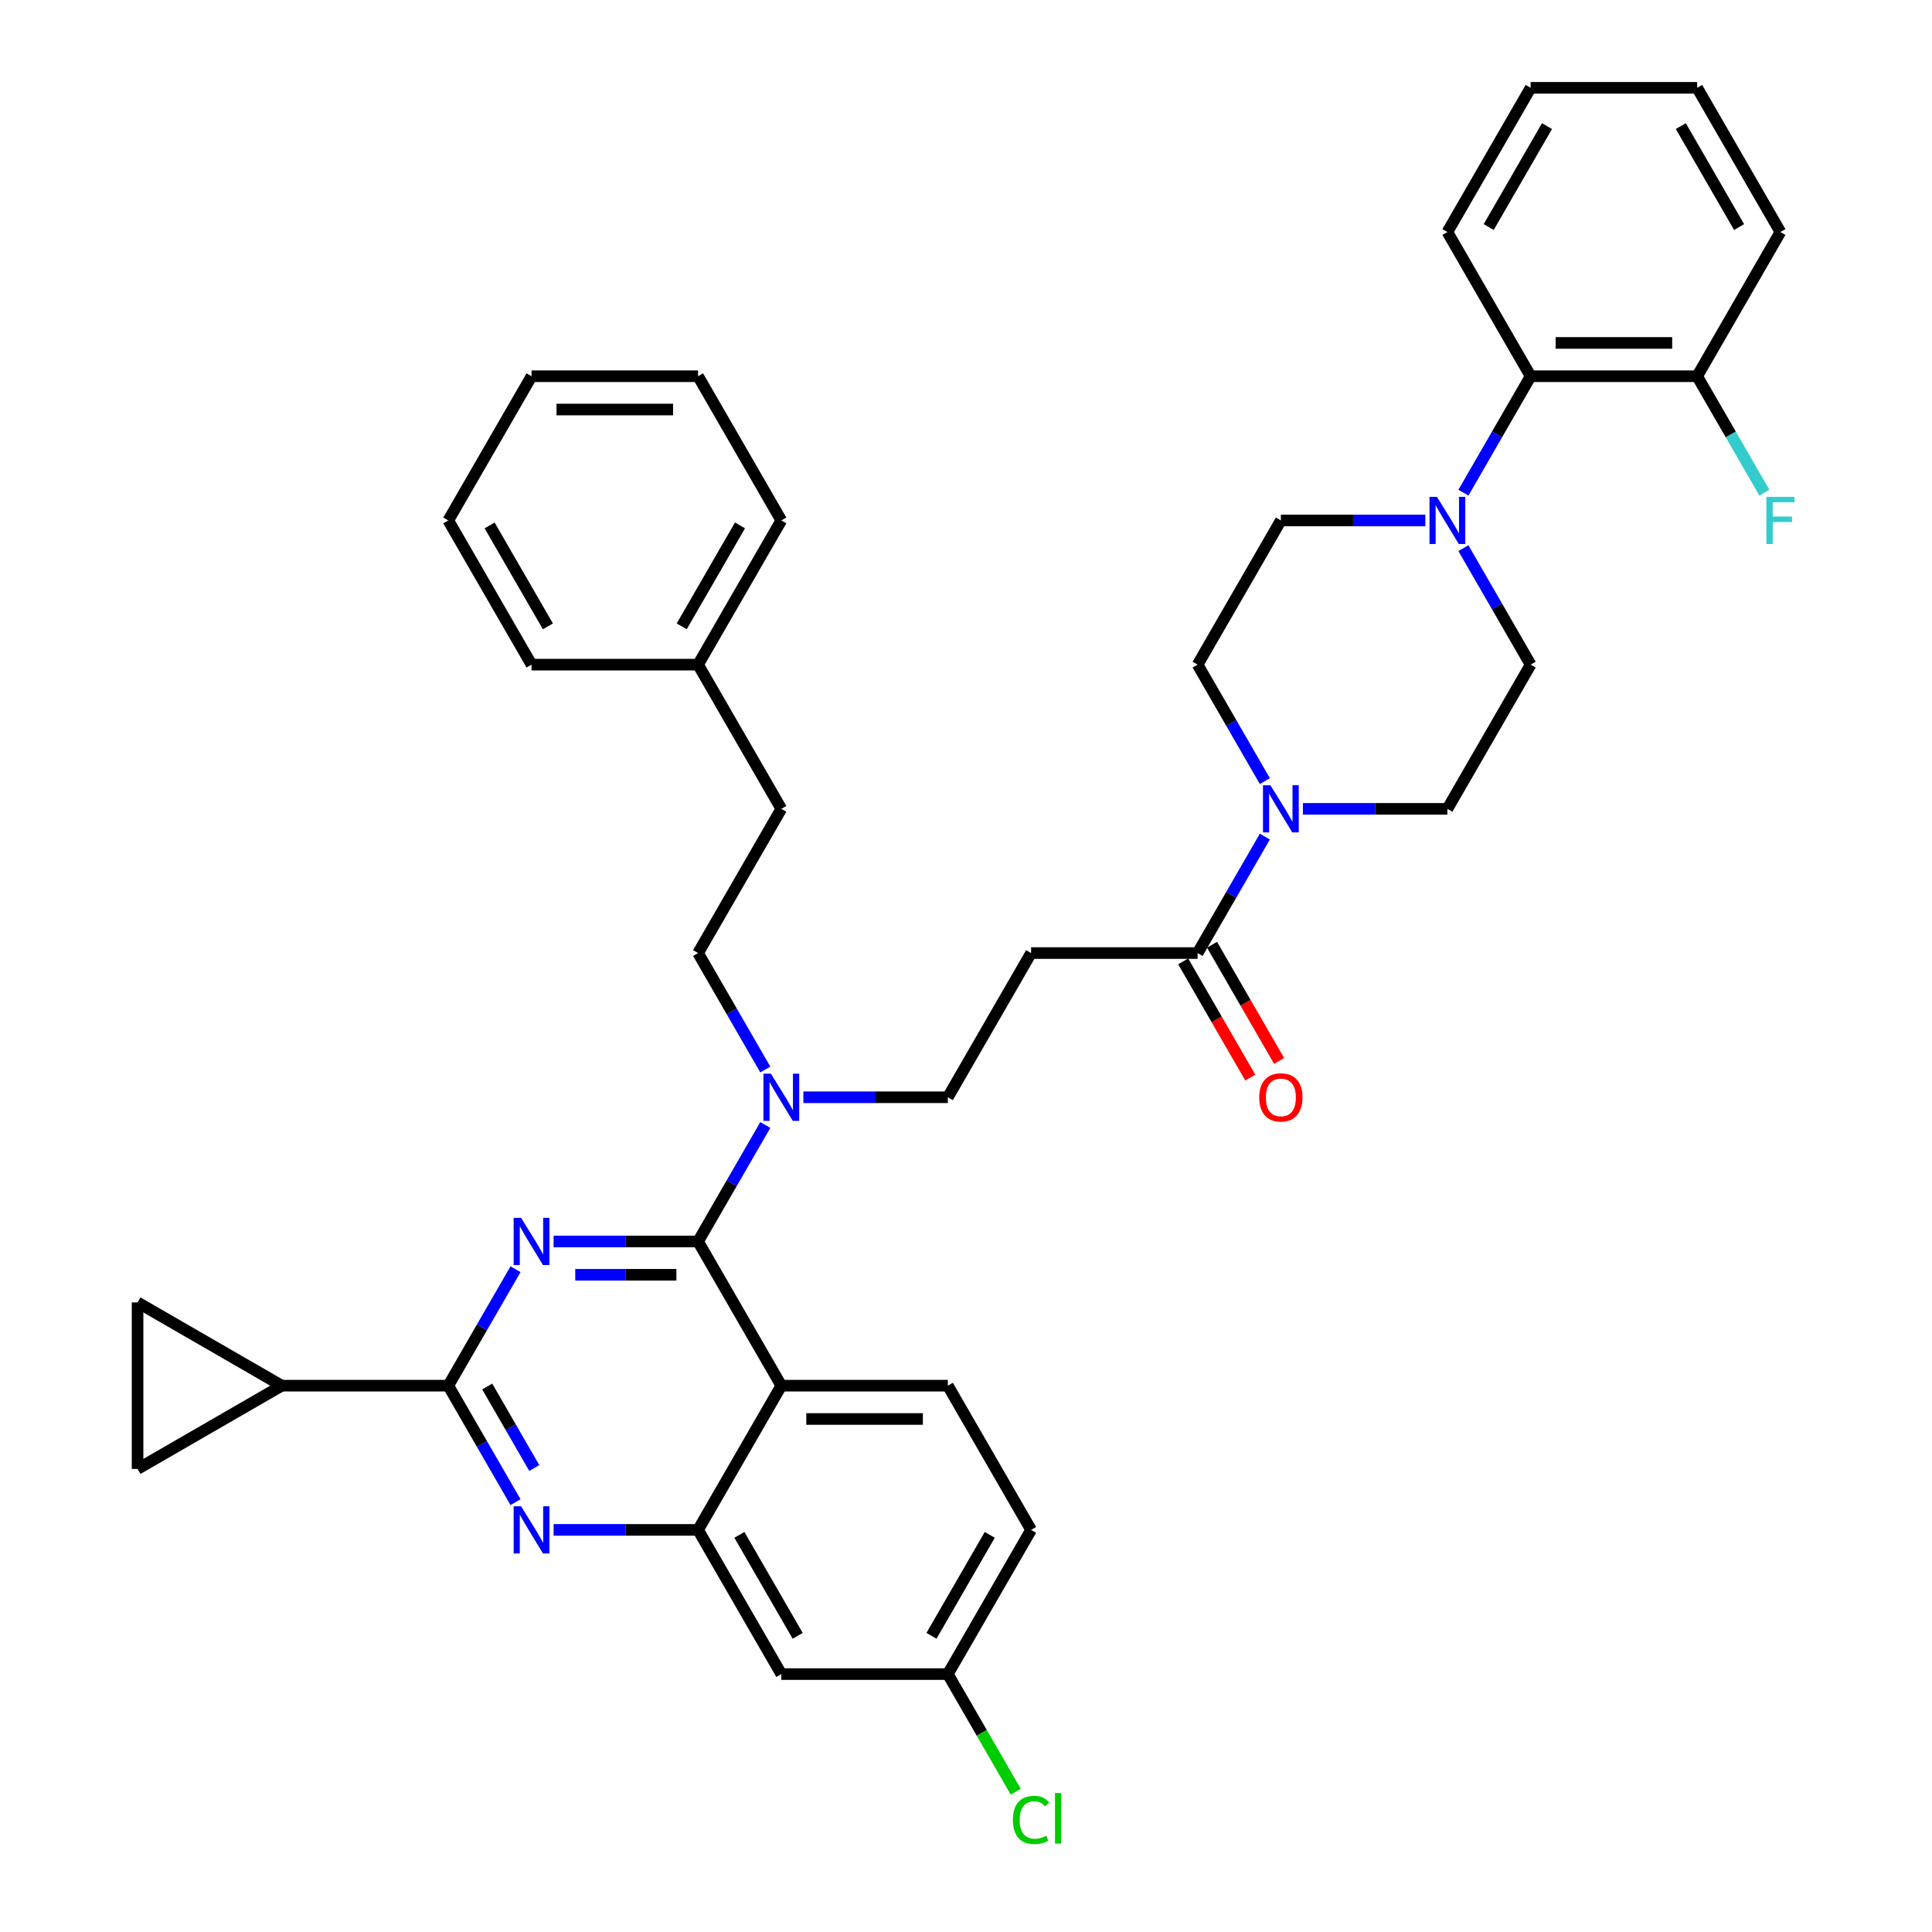 <?xml version='1.0' encoding='iso-8859-1'?>
<svg version='1.1' baseProfile='full'
              xmlns='http://www.w3.org/2000/svg'
                      xmlns:rdkit='http://www.rdkit.org/xml'
                      xmlns:xlink='http://www.w3.org/1999/xlink'
                  xml:space='preserve'
width='1000px' height='1000px' viewBox='0 0 1000 1000'>
<!-- END OF HEADER -->
<rect style='opacity:1.0;fill:#FFFFFF;stroke:none' width='1000' height='1000' x='0' y='0'> </rect>
<path class='bond-0' d='M 619.881,493.303 L 637.283,463.162' style='fill:none;fill-rule:evenodd;stroke:#000000;stroke-width:6px;stroke-linecap:butt;stroke-linejoin:miter;stroke-opacity:1' />
<path class='bond-0' d='M 637.283,463.162 L 654.685,433.021' style='fill:none;fill-rule:evenodd;stroke:#0000FF;stroke-width:6px;stroke-linecap:butt;stroke-linejoin:miter;stroke-opacity:1' />
<path class='bond-1' d='M 612.417,497.613 L 629.779,527.685' style='fill:none;fill-rule:evenodd;stroke:#000000;stroke-width:6px;stroke-linecap:butt;stroke-linejoin:miter;stroke-opacity:1' />
<path class='bond-1' d='M 629.779,527.685 L 647.141,557.757' style='fill:none;fill-rule:evenodd;stroke:#FF0000;stroke-width:6px;stroke-linecap:butt;stroke-linejoin:miter;stroke-opacity:1' />
<path class='bond-1' d='M 627.345,488.994 L 644.707,519.066' style='fill:none;fill-rule:evenodd;stroke:#000000;stroke-width:6px;stroke-linecap:butt;stroke-linejoin:miter;stroke-opacity:1' />
<path class='bond-1' d='M 644.707,519.066 L 662.069,549.138' style='fill:none;fill-rule:evenodd;stroke:#FF0000;stroke-width:6px;stroke-linecap:butt;stroke-linejoin:miter;stroke-opacity:1' />
<path class='bond-2' d='M 619.881,493.303 L 533.692,493.303' style='fill:none;fill-rule:evenodd;stroke:#000000;stroke-width:6px;stroke-linecap:butt;stroke-linejoin:miter;stroke-opacity:1' />
<path class='bond-3' d='M 674.386,418.662 L 711.775,418.662' style='fill:none;fill-rule:evenodd;stroke:#0000FF;stroke-width:6px;stroke-linecap:butt;stroke-linejoin:miter;stroke-opacity:1' />
<path class='bond-3' d='M 711.775,418.662 L 749.163,418.662' style='fill:none;fill-rule:evenodd;stroke:#000000;stroke-width:6px;stroke-linecap:butt;stroke-linejoin:miter;stroke-opacity:1' />
<path class='bond-4' d='M 654.685,404.303 L 637.283,374.161' style='fill:none;fill-rule:evenodd;stroke:#0000FF;stroke-width:6px;stroke-linecap:butt;stroke-linejoin:miter;stroke-opacity:1' />
<path class='bond-4' d='M 637.283,374.161 L 619.881,344.02' style='fill:none;fill-rule:evenodd;stroke:#000000;stroke-width:6px;stroke-linecap:butt;stroke-linejoin:miter;stroke-opacity:1' />
<path class='bond-5' d='M 533.692,493.303 L 490.598,567.945' style='fill:none;fill-rule:evenodd;stroke:#000000;stroke-width:6px;stroke-linecap:butt;stroke-linejoin:miter;stroke-opacity:1' />
<path class='bond-6' d='M 490.598,567.945 L 453.209,567.945' style='fill:none;fill-rule:evenodd;stroke:#000000;stroke-width:6px;stroke-linecap:butt;stroke-linejoin:miter;stroke-opacity:1' />
<path class='bond-6' d='M 453.209,567.945 L 415.821,567.945' style='fill:none;fill-rule:evenodd;stroke:#0000FF;stroke-width:6px;stroke-linecap:butt;stroke-linejoin:miter;stroke-opacity:1' />
<path class='bond-7' d='M 396.119,553.586 L 378.717,523.444' style='fill:none;fill-rule:evenodd;stroke:#0000FF;stroke-width:6px;stroke-linecap:butt;stroke-linejoin:miter;stroke-opacity:1' />
<path class='bond-7' d='M 378.717,523.444 L 361.315,493.303' style='fill:none;fill-rule:evenodd;stroke:#000000;stroke-width:6px;stroke-linecap:butt;stroke-linejoin:miter;stroke-opacity:1' />
<path class='bond-8' d='M 396.119,582.304 L 378.717,612.445' style='fill:none;fill-rule:evenodd;stroke:#0000FF;stroke-width:6px;stroke-linecap:butt;stroke-linejoin:miter;stroke-opacity:1' />
<path class='bond-8' d='M 378.717,612.445 L 361.315,642.586' style='fill:none;fill-rule:evenodd;stroke:#000000;stroke-width:6px;stroke-linecap:butt;stroke-linejoin:miter;stroke-opacity:1' />
<path class='bond-9' d='M 533.692,791.869 L 490.598,866.51' style='fill:none;fill-rule:evenodd;stroke:#000000;stroke-width:6px;stroke-linecap:butt;stroke-linejoin:miter;stroke-opacity:1' />
<path class='bond-9' d='M 512.3,794.446 L 482.134,846.695' style='fill:none;fill-rule:evenodd;stroke:#000000;stroke-width:6px;stroke-linecap:butt;stroke-linejoin:miter;stroke-opacity:1' />
<path class='bond-10' d='M 533.692,791.869 L 490.598,717.227' style='fill:none;fill-rule:evenodd;stroke:#000000;stroke-width:6px;stroke-linecap:butt;stroke-linejoin:miter;stroke-opacity:1' />
<path class='bond-11' d='M 490.598,866.51 L 508.174,896.953' style='fill:none;fill-rule:evenodd;stroke:#000000;stroke-width:6px;stroke-linecap:butt;stroke-linejoin:miter;stroke-opacity:1' />
<path class='bond-11' d='M 508.174,896.953 L 525.75,927.396' style='fill:none;fill-rule:evenodd;stroke:#00CC00;stroke-width:6px;stroke-linecap:butt;stroke-linejoin:miter;stroke-opacity:1' />
<path class='bond-12' d='M 490.598,866.51 L 404.409,866.51' style='fill:none;fill-rule:evenodd;stroke:#000000;stroke-width:6px;stroke-linecap:butt;stroke-linejoin:miter;stroke-opacity:1' />
<path class='bond-13' d='M 404.409,866.51 L 361.315,791.869' style='fill:none;fill-rule:evenodd;stroke:#000000;stroke-width:6px;stroke-linecap:butt;stroke-linejoin:miter;stroke-opacity:1' />
<path class='bond-13' d='M 412.874,846.695 L 382.708,794.446' style='fill:none;fill-rule:evenodd;stroke:#000000;stroke-width:6px;stroke-linecap:butt;stroke-linejoin:miter;stroke-opacity:1' />
<path class='bond-14' d='M 490.598,717.227 L 404.409,717.227' style='fill:none;fill-rule:evenodd;stroke:#000000;stroke-width:6px;stroke-linecap:butt;stroke-linejoin:miter;stroke-opacity:1' />
<path class='bond-14' d='M 477.67,734.465 L 417.338,734.465' style='fill:none;fill-rule:evenodd;stroke:#000000;stroke-width:6px;stroke-linecap:butt;stroke-linejoin:miter;stroke-opacity:1' />
<path class='bond-15' d='M 404.409,717.227 L 361.315,791.869' style='fill:none;fill-rule:evenodd;stroke:#000000;stroke-width:6px;stroke-linecap:butt;stroke-linejoin:miter;stroke-opacity:1' />
<path class='bond-16' d='M 404.409,717.227 L 361.315,642.586' style='fill:none;fill-rule:evenodd;stroke:#000000;stroke-width:6px;stroke-linecap:butt;stroke-linejoin:miter;stroke-opacity:1' />
<path class='bond-17' d='M 361.315,791.869 L 323.927,791.869' style='fill:none;fill-rule:evenodd;stroke:#000000;stroke-width:6px;stroke-linecap:butt;stroke-linejoin:miter;stroke-opacity:1' />
<path class='bond-17' d='M 323.927,791.869 L 286.538,791.869' style='fill:none;fill-rule:evenodd;stroke:#0000FF;stroke-width:6px;stroke-linecap:butt;stroke-linejoin:miter;stroke-opacity:1' />
<path class='bond-18' d='M 266.836,777.51 L 249.434,747.369' style='fill:none;fill-rule:evenodd;stroke:#0000FF;stroke-width:6px;stroke-linecap:butt;stroke-linejoin:miter;stroke-opacity:1' />
<path class='bond-18' d='M 249.434,747.369 L 232.032,717.227' style='fill:none;fill-rule:evenodd;stroke:#000000;stroke-width:6px;stroke-linecap:butt;stroke-linejoin:miter;stroke-opacity:1' />
<path class='bond-18' d='M 276.544,759.849 L 264.363,738.75' style='fill:none;fill-rule:evenodd;stroke:#0000FF;stroke-width:6px;stroke-linecap:butt;stroke-linejoin:miter;stroke-opacity:1' />
<path class='bond-18' d='M 264.363,738.75 L 252.181,717.651' style='fill:none;fill-rule:evenodd;stroke:#000000;stroke-width:6px;stroke-linecap:butt;stroke-linejoin:miter;stroke-opacity:1' />
<path class='bond-19' d='M 232.032,717.227 L 249.434,687.086' style='fill:none;fill-rule:evenodd;stroke:#000000;stroke-width:6px;stroke-linecap:butt;stroke-linejoin:miter;stroke-opacity:1' />
<path class='bond-19' d='M 249.434,687.086 L 266.836,656.945' style='fill:none;fill-rule:evenodd;stroke:#0000FF;stroke-width:6px;stroke-linecap:butt;stroke-linejoin:miter;stroke-opacity:1' />
<path class='bond-20' d='M 232.032,717.227 L 145.844,717.227' style='fill:none;fill-rule:evenodd;stroke:#000000;stroke-width:6px;stroke-linecap:butt;stroke-linejoin:miter;stroke-opacity:1' />
<path class='bond-21' d='M 286.538,642.586 L 323.927,642.586' style='fill:none;fill-rule:evenodd;stroke:#0000FF;stroke-width:6px;stroke-linecap:butt;stroke-linejoin:miter;stroke-opacity:1' />
<path class='bond-21' d='M 323.927,642.586 L 361.315,642.586' style='fill:none;fill-rule:evenodd;stroke:#000000;stroke-width:6px;stroke-linecap:butt;stroke-linejoin:miter;stroke-opacity:1' />
<path class='bond-21' d='M 297.755,659.824 L 323.927,659.824' style='fill:none;fill-rule:evenodd;stroke:#0000FF;stroke-width:6px;stroke-linecap:butt;stroke-linejoin:miter;stroke-opacity:1' />
<path class='bond-21' d='M 323.927,659.824 L 350.099,659.824' style='fill:none;fill-rule:evenodd;stroke:#000000;stroke-width:6px;stroke-linecap:butt;stroke-linejoin:miter;stroke-opacity:1' />
<path class='bond-22' d='M 361.315,344.02 L 404.409,418.662' style='fill:none;fill-rule:evenodd;stroke:#000000;stroke-width:6px;stroke-linecap:butt;stroke-linejoin:miter;stroke-opacity:1' />
<path class='bond-23' d='M 361.315,344.02 L 404.409,269.379' style='fill:none;fill-rule:evenodd;stroke:#000000;stroke-width:6px;stroke-linecap:butt;stroke-linejoin:miter;stroke-opacity:1' />
<path class='bond-23' d='M 352.851,324.205 L 383.017,271.956' style='fill:none;fill-rule:evenodd;stroke:#000000;stroke-width:6px;stroke-linecap:butt;stroke-linejoin:miter;stroke-opacity:1' />
<path class='bond-24' d='M 361.315,344.02 L 275.127,344.02' style='fill:none;fill-rule:evenodd;stroke:#000000;stroke-width:6px;stroke-linecap:butt;stroke-linejoin:miter;stroke-opacity:1' />
<path class='bond-25' d='M 361.315,493.303 L 404.409,418.662' style='fill:none;fill-rule:evenodd;stroke:#000000;stroke-width:6px;stroke-linecap:butt;stroke-linejoin:miter;stroke-opacity:1' />
<path class='bond-26' d='M 404.409,269.379 L 361.315,194.737' style='fill:none;fill-rule:evenodd;stroke:#000000;stroke-width:6px;stroke-linecap:butt;stroke-linejoin:miter;stroke-opacity:1' />
<path class='bond-27' d='M 275.127,344.02 L 232.032,269.379' style='fill:none;fill-rule:evenodd;stroke:#000000;stroke-width:6px;stroke-linecap:butt;stroke-linejoin:miter;stroke-opacity:1' />
<path class='bond-27' d='M 283.591,324.205 L 253.425,271.956' style='fill:none;fill-rule:evenodd;stroke:#000000;stroke-width:6px;stroke-linecap:butt;stroke-linejoin:miter;stroke-opacity:1' />
<path class='bond-28' d='M 232.032,269.379 L 275.127,194.737' style='fill:none;fill-rule:evenodd;stroke:#000000;stroke-width:6px;stroke-linecap:butt;stroke-linejoin:miter;stroke-opacity:1' />
<path class='bond-29' d='M 145.844,717.227 L 71.203,760.322' style='fill:none;fill-rule:evenodd;stroke:#000000;stroke-width:6px;stroke-linecap:butt;stroke-linejoin:miter;stroke-opacity:1' />
<path class='bond-30' d='M 145.844,717.227 L 71.203,674.133' style='fill:none;fill-rule:evenodd;stroke:#000000;stroke-width:6px;stroke-linecap:butt;stroke-linejoin:miter;stroke-opacity:1' />
<path class='bond-31' d='M 71.203,760.322 L 71.203,674.133' style='fill:none;fill-rule:evenodd;stroke:#000000;stroke-width:6px;stroke-linecap:butt;stroke-linejoin:miter;stroke-opacity:1' />
<path class='bond-32' d='M 361.315,194.737 L 275.127,194.737' style='fill:none;fill-rule:evenodd;stroke:#000000;stroke-width:6px;stroke-linecap:butt;stroke-linejoin:miter;stroke-opacity:1' />
<path class='bond-32' d='M 348.387,211.975 L 288.055,211.975' style='fill:none;fill-rule:evenodd;stroke:#000000;stroke-width:6px;stroke-linecap:butt;stroke-linejoin:miter;stroke-opacity:1' />
<path class='bond-33' d='M 757.454,255.02 L 774.856,224.879' style='fill:none;fill-rule:evenodd;stroke:#0000FF;stroke-width:6px;stroke-linecap:butt;stroke-linejoin:miter;stroke-opacity:1' />
<path class='bond-33' d='M 774.856,224.879 L 792.258,194.737' style='fill:none;fill-rule:evenodd;stroke:#000000;stroke-width:6px;stroke-linecap:butt;stroke-linejoin:miter;stroke-opacity:1' />
<path class='bond-34' d='M 737.752,269.379 L 700.364,269.379' style='fill:none;fill-rule:evenodd;stroke:#0000FF;stroke-width:6px;stroke-linecap:butt;stroke-linejoin:miter;stroke-opacity:1' />
<path class='bond-34' d='M 700.364,269.379 L 662.975,269.379' style='fill:none;fill-rule:evenodd;stroke:#000000;stroke-width:6px;stroke-linecap:butt;stroke-linejoin:miter;stroke-opacity:1' />
<path class='bond-35' d='M 757.454,283.738 L 774.856,313.879' style='fill:none;fill-rule:evenodd;stroke:#0000FF;stroke-width:6px;stroke-linecap:butt;stroke-linejoin:miter;stroke-opacity:1' />
<path class='bond-35' d='M 774.856,313.879 L 792.258,344.02' style='fill:none;fill-rule:evenodd;stroke:#000000;stroke-width:6px;stroke-linecap:butt;stroke-linejoin:miter;stroke-opacity:1' />
<path class='bond-36' d='M 792.258,194.737 L 878.446,194.737' style='fill:none;fill-rule:evenodd;stroke:#000000;stroke-width:6px;stroke-linecap:butt;stroke-linejoin:miter;stroke-opacity:1' />
<path class='bond-36' d='M 805.186,177.5 L 865.518,177.5' style='fill:none;fill-rule:evenodd;stroke:#000000;stroke-width:6px;stroke-linecap:butt;stroke-linejoin:miter;stroke-opacity:1' />
<path class='bond-37' d='M 792.258,194.737 L 749.163,120.096' style='fill:none;fill-rule:evenodd;stroke:#000000;stroke-width:6px;stroke-linecap:butt;stroke-linejoin:miter;stroke-opacity:1' />
<path class='bond-38' d='M 878.446,194.737 L 895.848,224.879' style='fill:none;fill-rule:evenodd;stroke:#000000;stroke-width:6px;stroke-linecap:butt;stroke-linejoin:miter;stroke-opacity:1' />
<path class='bond-38' d='M 895.848,224.879 L 913.25,255.02' style='fill:none;fill-rule:evenodd;stroke:#33CCCC;stroke-width:6px;stroke-linecap:butt;stroke-linejoin:miter;stroke-opacity:1' />
<path class='bond-39' d='M 878.446,194.737 L 921.54,120.096' style='fill:none;fill-rule:evenodd;stroke:#000000;stroke-width:6px;stroke-linecap:butt;stroke-linejoin:miter;stroke-opacity:1' />
<path class='bond-40' d='M 662.975,269.379 L 619.881,344.02' style='fill:none;fill-rule:evenodd;stroke:#000000;stroke-width:6px;stroke-linecap:butt;stroke-linejoin:miter;stroke-opacity:1' />
<path class='bond-41' d='M 792.258,344.02 L 749.163,418.662' style='fill:none;fill-rule:evenodd;stroke:#000000;stroke-width:6px;stroke-linecap:butt;stroke-linejoin:miter;stroke-opacity:1' />
<path class='bond-42' d='M 749.163,120.096 L 792.258,45.455' style='fill:none;fill-rule:evenodd;stroke:#000000;stroke-width:6px;stroke-linecap:butt;stroke-linejoin:miter;stroke-opacity:1' />
<path class='bond-42' d='M 770.556,117.519 L 800.722,65.27' style='fill:none;fill-rule:evenodd;stroke:#000000;stroke-width:6px;stroke-linecap:butt;stroke-linejoin:miter;stroke-opacity:1' />
<path class='bond-43' d='M 921.54,120.096 L 878.446,45.455' style='fill:none;fill-rule:evenodd;stroke:#000000;stroke-width:6px;stroke-linecap:butt;stroke-linejoin:miter;stroke-opacity:1' />
<path class='bond-43' d='M 900.148,117.519 L 869.982,65.27' style='fill:none;fill-rule:evenodd;stroke:#000000;stroke-width:6px;stroke-linecap:butt;stroke-linejoin:miter;stroke-opacity:1' />
<path class='bond-44' d='M 792.258,45.455 L 878.446,45.455' style='fill:none;fill-rule:evenodd;stroke:#000000;stroke-width:6px;stroke-linecap:butt;stroke-linejoin:miter;stroke-opacity:1' />
<path  class='atom-1' d='M 657.58 406.457
L 665.578 419.386
Q 666.371 420.661, 667.646 422.971
Q 668.922 425.281, 668.991 425.419
L 668.991 406.457
L 672.232 406.457
L 672.232 430.866
L 668.887 430.866
L 660.303 416.731
Q 659.303 415.076, 658.235 413.18
Q 657.2 411.284, 656.89 410.698
L 656.89 430.866
L 653.718 430.866
L 653.718 406.457
L 657.58 406.457
' fill='#0000FF'/>
<path  class='atom-2' d='M 651.77 568.014
Q 651.77 562.153, 654.666 558.878
Q 657.562 555.602, 662.975 555.602
Q 668.388 555.602, 671.284 558.878
Q 674.179 562.153, 674.179 568.014
Q 674.179 573.943, 671.249 577.322
Q 668.319 580.666, 662.975 580.666
Q 657.597 580.666, 654.666 577.322
Q 651.77 573.978, 651.77 568.014
M 662.975 577.908
Q 666.698 577.908, 668.698 575.426
Q 670.732 572.909, 670.732 568.014
Q 670.732 563.221, 668.698 560.808
Q 666.698 558.36, 662.975 558.36
Q 659.252 558.36, 657.218 560.774
Q 655.218 563.187, 655.218 568.014
Q 655.218 572.944, 657.218 575.426
Q 659.252 577.908, 662.975 577.908
' fill='#FF0000'/>
<path  class='atom-5' d='M 399.014 555.74
L 407.012 568.669
Q 407.805 569.944, 409.081 572.254
Q 410.356 574.564, 410.425 574.702
L 410.425 555.74
L 413.666 555.74
L 413.666 580.149
L 410.322 580.149
L 401.738 566.014
Q 400.738 564.359, 399.669 562.463
Q 398.635 560.567, 398.325 559.981
L 398.325 580.149
L 395.153 580.149
L 395.153 555.74
L 399.014 555.74
' fill='#0000FF'/>
<path  class='atom-12' d='M 269.731 779.665
L 277.73 792.593
Q 278.522 793.868, 279.798 796.178
Q 281.074 798.488, 281.143 798.626
L 281.143 779.665
L 284.383 779.665
L 284.383 804.073
L 281.039 804.073
L 272.455 789.938
Q 271.455 788.283, 270.386 786.387
Q 269.352 784.491, 269.042 783.905
L 269.042 804.073
L 265.87 804.073
L 265.87 779.665
L 269.731 779.665
' fill='#0000FF'/>
<path  class='atom-14' d='M 269.731 630.382
L 277.73 643.31
Q 278.522 644.586, 279.798 646.895
Q 281.074 649.205, 281.143 649.343
L 281.143 630.382
L 284.383 630.382
L 284.383 654.79
L 281.039 654.79
L 272.455 640.655
Q 271.455 639.001, 270.386 637.104
Q 269.352 635.208, 269.042 634.622
L 269.042 654.79
L 265.87 654.79
L 265.87 630.382
L 269.731 630.382
' fill='#0000FF'/>
<path  class='atom-25' d='M 524.28 941.996
Q 524.28 935.929, 527.107 932.757
Q 529.969 929.551, 535.381 929.551
Q 540.415 929.551, 543.104 933.102
L 540.829 934.963
Q 538.863 932.378, 535.381 932.378
Q 531.693 932.378, 529.728 934.86
Q 527.797 937.308, 527.797 941.996
Q 527.797 946.823, 529.796 949.305
Q 531.831 951.787, 535.761 951.787
Q 538.45 951.787, 541.587 950.167
L 542.552 952.753
Q 541.277 953.58, 539.346 954.063
Q 537.416 954.545, 535.278 954.545
Q 529.969 954.545, 527.107 951.305
Q 524.28 948.064, 524.28 941.996
' fill='#00CC00'/>
<path  class='atom-25' d='M 546.069 928.068
L 549.241 928.068
L 549.241 954.235
L 546.069 954.235
L 546.069 928.068
' fill='#00CC00'/>
<path  class='atom-28' d='M 743.768 257.175
L 751.766 270.103
Q 752.559 271.378, 753.835 273.688
Q 755.11 275.998, 755.179 276.136
L 755.179 257.175
L 758.42 257.175
L 758.42 281.583
L 755.076 281.583
L 746.492 267.448
Q 745.492 265.793, 744.423 263.897
Q 743.389 262.001, 743.079 261.415
L 743.079 281.583
L 739.907 281.583
L 739.907 257.175
L 743.768 257.175
' fill='#0000FF'/>
<path  class='atom-31' d='M 914.283 257.175
L 928.798 257.175
L 928.798 259.967
L 917.559 259.967
L 917.559 267.379
L 927.556 267.379
L 927.556 270.206
L 917.559 270.206
L 917.559 281.583
L 914.283 281.583
L 914.283 257.175
' fill='#33CCCC'/>
</svg>
